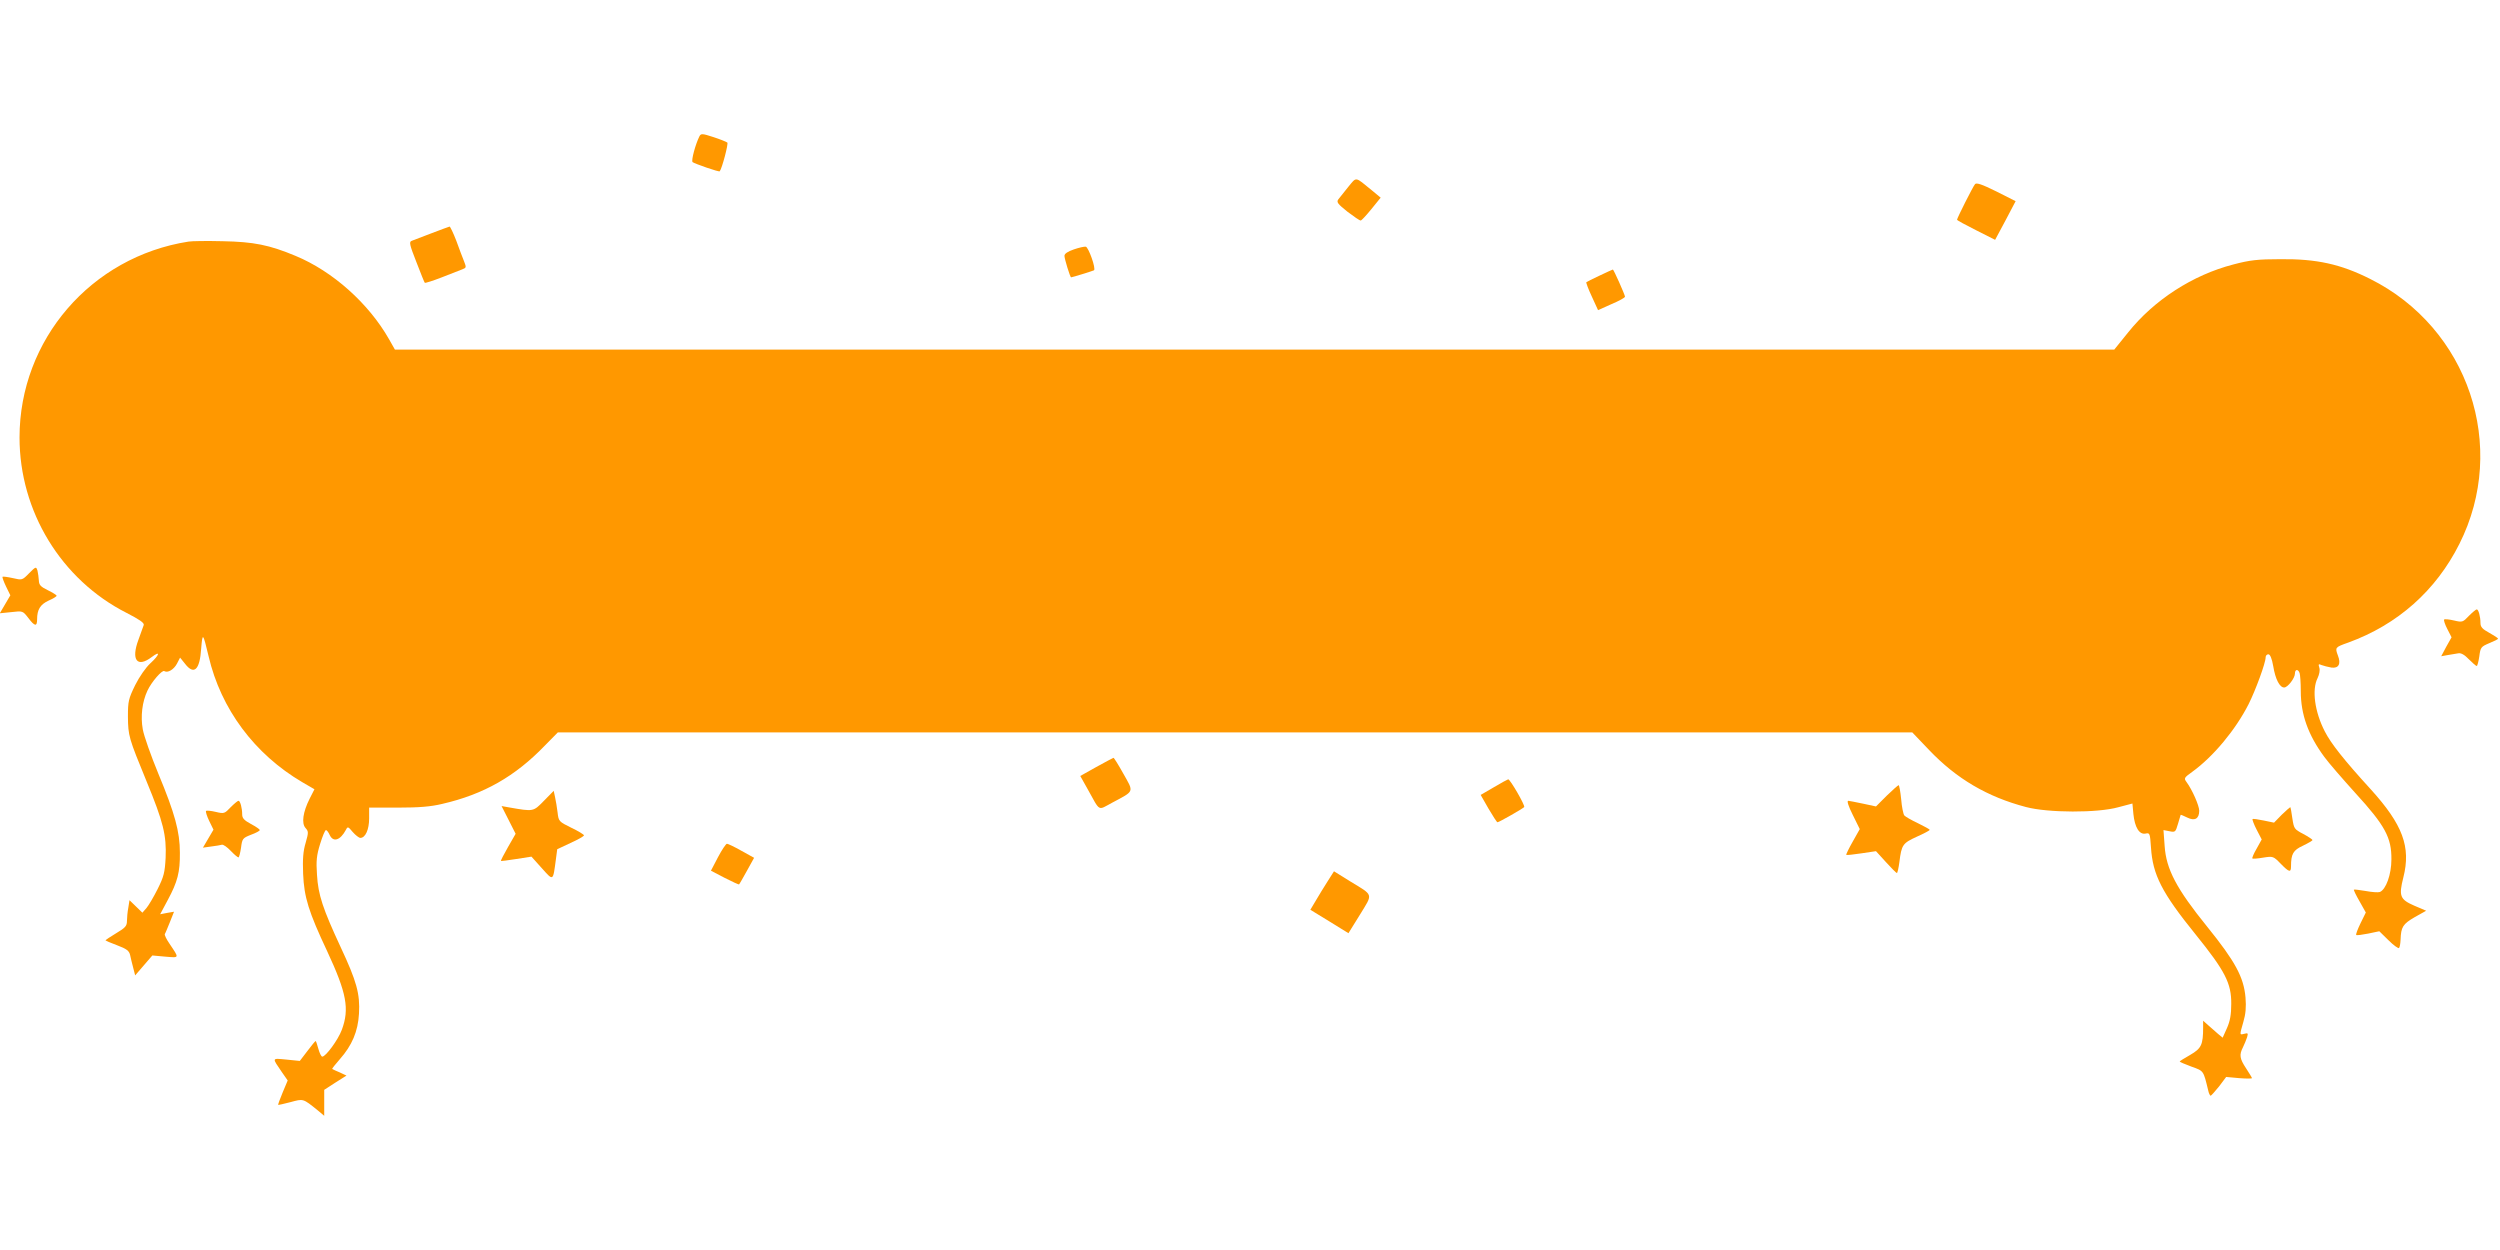 <?xml version="1.0" standalone="no"?>
<!DOCTYPE svg PUBLIC "-//W3C//DTD SVG 20010904//EN"
 "http://www.w3.org/TR/2001/REC-SVG-20010904/DTD/svg10.dtd">
<svg version="1.0" xmlns="http://www.w3.org/2000/svg"
 width="1280pt" height="640pt" viewBox="0 0 1280 640"
 preserveAspectRatio="xMidYMid meet">
<g transform="translate(0,640) scale(0.1,-0.1)"
fill="#ff9800" stroke="none">
<path d="M3581 5702 c-20 -40 -43 -124 -35 -132 10 -8 136 -52 139 -47 12 15
45 141 39 147 -5 4 -37 17 -71 28 -58 19 -64 19 -72 4z"/>
<path d="M6903 5443 c-21 -27 -44 -55 -51 -64 -10 -14 -3 -23 47 -63 33 -25
63 -46 68 -45 4 0 29 27 55 59 l47 58 -47 39 c-86 70 -75 69 -119 16z"/>
<path d="M10112 5457 c-11 -13 -92 -174 -92 -182 0 -3 44 -27 98 -54 l97 -49
53 99 52 99 -99 50 c-75 37 -102 46 -109 37z"/>
<path d="M2210 5206 c-47 -18 -92 -35 -102 -39 -14 -5 -12 -18 24 -109 22 -57
41 -105 43 -106 2 -2 41 10 87 28 46 18 93 36 105 41 21 8 21 10 9 41 -7 18
-26 66 -40 106 -15 39 -31 72 -34 72 -4 -1 -45 -16 -92 -34z"/>
<path d="M965 5163 c-499 -78 -865 -503 -865 -1003 0 -378 213 -728 548 -898
66 -34 91 -51 88 -62 -3 -8 -15 -42 -27 -75 -39 -104 -7 -146 68 -89 46 35 41
12 -7 -32 -23 -21 -56 -68 -78 -112 -34 -70 -37 -82 -37 -161 1 -99 4 -109 96
-333 85 -206 102 -275 97 -390 -4 -75 -9 -96 -41 -160 -20 -40 -46 -84 -57
-97 l-21 -24 -33 32 -33 32 -6 -38 c-4 -21 -7 -52 -7 -68 0 -26 -8 -35 -55
-63 -30 -18 -55 -35 -55 -36 0 -2 27 -14 60 -26 48 -18 61 -28 66 -49 3 -14
10 -44 16 -66 l10 -39 44 51 44 51 66 -6 c74 -6 73 -10 22 66 -16 23 -27 46
-24 50 3 4 14 32 26 61 l21 53 -35 -6 -36 -7 39 73 c50 93 63 142 62 242 0
108 -26 202 -110 404 -38 92 -74 194 -80 228 -12 66 -3 141 24 198 21 45 75
107 86 100 18 -11 49 8 65 38 l16 31 25 -31 c46 -60 76 -33 83 77 7 85 9 82
38 -39 63 -270 235 -501 480 -645 l62 -36 -25 -49 c-34 -68 -42 -125 -21 -149
16 -18 16 -23 1 -76 -13 -43 -16 -83 -13 -159 5 -120 28 -194 123 -396 100
-215 115 -295 75 -403 -19 -51 -82 -137 -100 -137 -5 0 -14 18 -20 40 -6 22
-12 40 -14 40 -2 0 -21 -23 -42 -51 l-39 -51 -69 7 c-76 7 -74 11 -23 -64 l30
-43 -26 -62 c-14 -33 -24 -62 -23 -63 1 -1 29 5 63 14 67 18 63 20 141 -43
l32 -27 0 67 0 66 57 37 57 36 -34 16 c-19 8 -37 16 -39 18 -2 1 16 24 39 50
62 70 93 142 98 233 6 101 -12 166 -94 341 -91 196 -115 267 -121 370 -5 71
-2 100 16 158 12 39 25 71 30 71 4 0 13 -11 19 -25 18 -39 54 -28 83 26 9 18
11 18 35 -11 14 -16 32 -30 39 -30 26 0 45 43 45 100 l0 55 148 0 c108 0 168
5 226 19 213 49 374 141 526 299 l66 67 3467 0 3468 0 86 -90 c140 -147 298
-240 496 -292 113 -30 366 -31 473 -1 l72 19 5 -54 c7 -68 30 -106 62 -100 22
5 23 2 28 -71 9 -140 55 -231 229 -446 151 -187 183 -250 182 -355 0 -55 -6
-88 -22 -124 l-22 -49 -23 19 c-12 10 -34 30 -49 43 l-28 25 0 -35 c0 -88 -9
-107 -66 -140 -30 -17 -54 -32 -54 -34 0 -2 27 -14 60 -26 64 -23 61 -19 86
-122 3 -15 9 -27 13 -27 3 1 22 22 43 48 l36 48 66 -6 c36 -3 66 -3 66 0 0 3
-14 25 -30 50 -33 50 -36 69 -16 108 7 15 17 38 21 51 6 21 5 23 -14 18 -25
-6 -25 -9 -5 61 12 40 15 76 11 125 -9 104 -53 185 -196 362 -157 194 -210
294 -218 413 l-6 82 31 -6 c29 -6 31 -4 43 37 7 24 13 45 14 47 1 1 16 -5 34
-14 38 -19 61 -6 61 35 0 26 -36 108 -65 147 -14 19 -13 22 29 52 108 78 222
215 289 347 36 72 87 211 87 239 0 9 6 16 14 16 9 0 18 -21 25 -61 11 -67 33
-109 56 -109 18 0 55 48 55 71 0 23 16 25 24 3 3 -9 6 -50 6 -93 0 -119 38
-225 121 -337 21 -29 93 -112 159 -185 152 -166 185 -228 184 -339 0 -78 -28
-154 -59 -167 -8 -3 -41 -1 -72 5 -32 5 -59 9 -61 7 -2 -2 11 -29 29 -60 l32
-57 -27 -55 c-15 -31 -25 -57 -22 -60 2 -3 30 1 61 7 l57 12 47 -46 c26 -26
50 -43 54 -40 4 4 7 23 8 43 2 65 12 80 72 115 l59 33 -61 26 c-73 32 -80 49
-56 144 40 157 -3 271 -167 452 -137 150 -204 235 -235 296 -52 101 -67 214
-37 273 9 19 13 41 9 53 -6 19 -4 21 11 14 11 -4 33 -10 51 -13 37 -5 50 19
33 62 -15 41 -15 42 53 66 253 92 449 266 569 505 251 498 46 1106 -457 1357
-151 76 -275 103 -460 101 -116 0 -157 -5 -240 -27 -209 -54 -406 -182 -539
-348 l-71 -88 -4401 0 -4402 0 -30 53 c-104 183 -288 348 -479 427 -134 56
-214 72 -373 75 -80 2 -158 1 -175 -2z"/>
<path d="M5498 5123 c-32 -11 -48 -22 -48 -33 0 -15 29 -110 34 -110 6 0 112
33 117 36 12 7 -28 119 -42 121 -8 1 -35 -5 -61 -14z"/>
<path d="M8190 4989 c-36 -17 -66 -32 -68 -34 -2 -2 10 -35 28 -73 l32 -70 69
31 c38 16 69 33 69 38 0 9 -58 139 -62 139 -2 0 -32 -14 -68 -31z"/>
<path d="M149 3465 c-35 -36 -36 -36 -83 -25 -27 6 -51 9 -53 7 -2 -3 6 -25
18 -50 l22 -45 -27 -46 -27 -46 59 6 c59 7 59 6 87 -30 33 -44 45 -45 45 -7 0
50 16 76 59 96 23 10 41 21 41 25 0 3 -20 16 -45 28 -37 18 -45 27 -46 49 -1
16 -4 38 -7 51 -7 22 -8 22 -43 -13z"/>
<path d="M12641 3247 c-31 -33 -34 -34 -76 -24 -25 6 -48 8 -51 5 -3 -3 4 -25
16 -48 l22 -43 -27 -48 -26 -49 33 6 c18 3 42 7 54 9 14 3 32 -7 54 -30 19
-19 37 -35 41 -35 3 0 9 22 13 49 6 47 9 50 51 68 25 10 45 20 45 23 0 3 -20
16 -45 30 -35 19 -45 30 -45 50 0 33 -10 70 -19 70 -4 0 -22 -15 -40 -33z"/>
<path d="M5613 2473 l-82 -46 37 -66 c67 -120 51 -111 126 -71 116 62 112 52
58 148 -25 45 -48 82 -51 82 -3 -1 -43 -22 -88 -47z"/>
<path d="M7648 2369 l-67 -39 40 -70 c23 -39 43 -70 46 -70 8 0 132 71 137 78
5 9 -72 142 -82 142 -4 -1 -37 -19 -74 -41z"/>
<path d="M9660 2326 l-55 -55 -65 14 c-36 8 -71 14 -77 15 -8 0 1 -28 23 -72
l36 -73 -36 -64 c-20 -35 -35 -66 -33 -68 3 -2 38 2 78 8 l74 11 51 -56 c28
-31 53 -56 56 -56 3 0 9 26 13 57 11 88 17 96 89 129 36 16 66 32 66 35 0 3
-27 18 -60 34 -34 16 -65 34 -70 40 -5 6 -13 44 -16 83 -4 40 -10 72 -13 72
-3 0 -31 -25 -61 -54z"/>
<path d="M2785 2300 c-55 -56 -52 -56 -178 -34 l-39 7 36 -71 36 -71 -39 -68
c-21 -37 -38 -69 -36 -71 1 -1 37 3 79 10 l77 12 53 -59 c60 -67 57 -68 72 44
l7 53 68 32 c38 17 68 34 69 39 0 4 -29 22 -65 39 -63 31 -65 33 -70 77 -3 26
-9 61 -13 79 l-7 33 -50 -51z"/>
<path d="M1181 2267 c-31 -33 -34 -34 -76 -24 -25 6 -47 8 -50 5 -3 -3 4 -26
16 -51 l22 -45 -27 -46 -27 -46 43 6 c24 3 48 7 54 9 7 2 27 -12 45 -31 18
-19 36 -34 40 -34 3 0 9 22 13 49 6 47 8 50 51 67 25 9 45 20 45 24 0 4 -20
18 -45 31 -35 19 -45 30 -45 49 0 33 -10 70 -19 70 -4 0 -22 -15 -40 -33z"/>
<path d="M11683 2229 l-40 -41 -53 11 c-29 6 -55 10 -57 7 -2 -2 7 -27 21 -54
l26 -50 -26 -47 c-15 -25 -24 -48 -22 -50 2 -3 27 -1 56 4 50 8 52 7 89 -31
43 -44 53 -47 53 -14 0 64 11 83 61 106 27 13 49 26 49 29 0 3 -21 17 -47 31
-46 24 -48 27 -56 79 -4 30 -9 56 -10 58 -2 1 -21 -16 -44 -38z"/>
<path d="M3676 2011 l-36 -69 71 -37 c39 -20 72 -35 73 -33 2 1 20 33 40 69
l37 67 -65 36 c-35 20 -69 36 -74 36 -5 0 -26 -31 -46 -69z"/>
<path d="M6797 1887 c-18 -29 -46 -73 -60 -98 l-28 -47 98 -60 97 -60 59 95
c67 110 72 96 -51 171 l-82 51 -33 -52z"/>
</g>
</svg>
